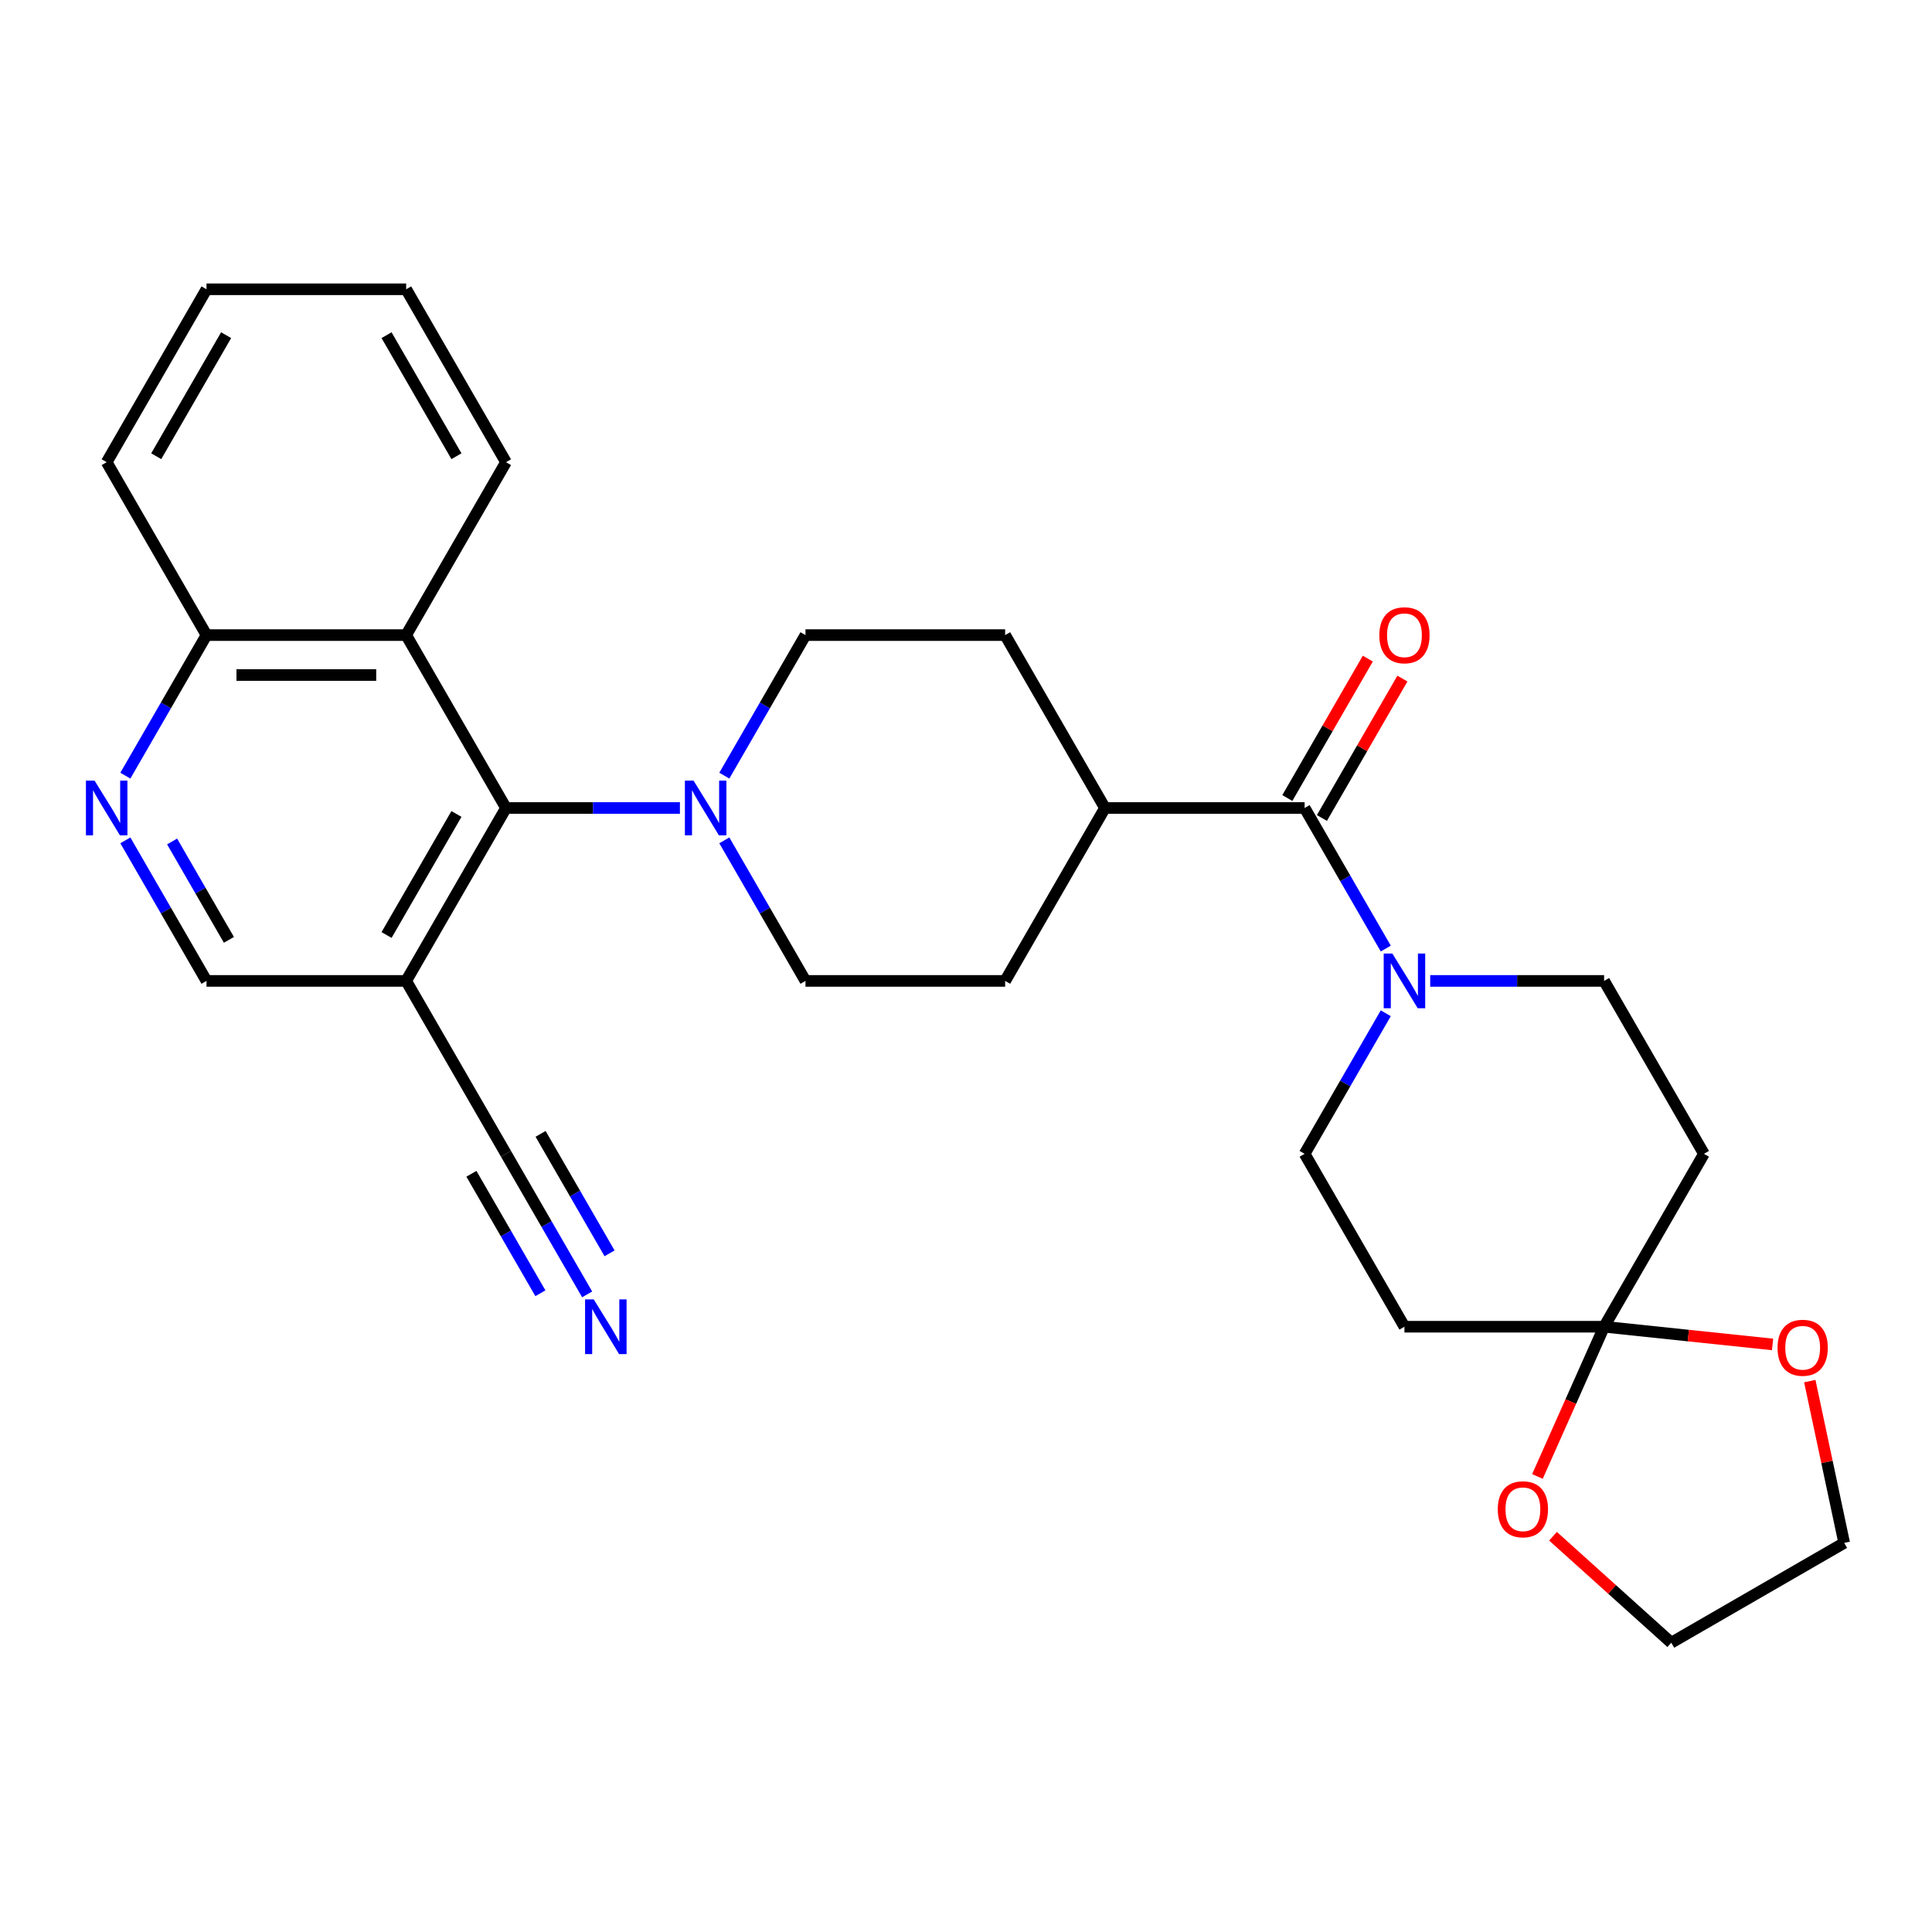 <?xml version='1.0' encoding='iso-8859-1'?>
<svg version='1.1' baseProfile='full'
              xmlns='http://www.w3.org/2000/svg'
                      xmlns:rdkit='http://www.rdkit.org/xml'
                      xmlns:xlink='http://www.w3.org/1999/xlink'
                  xml:space='preserve'
width='1000px' height='1000px' viewBox='0 0 1000 1000'>
<!-- END OF HEADER -->
<rect style='opacity:1.0;fill:#FFFFFF;stroke:none' width='1000' height='1000' x='0' y='0'> </rect>
<path class='bond-2' d='M 261.901,418.221 L 306.911,418.221' style='fill:none;fill-rule:evenodd;stroke:#000000;stroke-width:6px;stroke-linecap:butt;stroke-linejoin:miter;stroke-opacity:1' />
<path class='bond-2' d='M 306.911,418.221 L 351.92,418.221' style='fill:none;fill-rule:evenodd;stroke:#0000FF;stroke-width:6px;stroke-linecap:butt;stroke-linejoin:miter;stroke-opacity:1' />
<path class='bond-4' d='M 261.901,418.221 L 210.23,507.718' style='fill:none;fill-rule:evenodd;stroke:#000000;stroke-width:6px;stroke-linecap:butt;stroke-linejoin:miter;stroke-opacity:1' />
<path class='bond-4' d='M 236.251,421.312 L 200.082,483.96' style='fill:none;fill-rule:evenodd;stroke:#000000;stroke-width:6px;stroke-linecap:butt;stroke-linejoin:miter;stroke-opacity:1' />
<path class='bond-5' d='M 261.901,418.221 L 210.23,328.724' style='fill:none;fill-rule:evenodd;stroke:#000000;stroke-width:6px;stroke-linecap:butt;stroke-linejoin:miter;stroke-opacity:1' />
<path class='bond-0' d='M 717.274,490.975 L 696.272,454.598' style='fill:none;fill-rule:evenodd;stroke:#0000FF;stroke-width:6px;stroke-linecap:butt;stroke-linejoin:miter;stroke-opacity:1' />
<path class='bond-0' d='M 696.272,454.598 L 675.27,418.221' style='fill:none;fill-rule:evenodd;stroke:#000000;stroke-width:6px;stroke-linecap:butt;stroke-linejoin:miter;stroke-opacity:1' />
<path class='bond-13' d='M 717.274,524.462 L 696.272,560.839' style='fill:none;fill-rule:evenodd;stroke:#0000FF;stroke-width:6px;stroke-linecap:butt;stroke-linejoin:miter;stroke-opacity:1' />
<path class='bond-13' d='M 696.272,560.839 L 675.27,597.215' style='fill:none;fill-rule:evenodd;stroke:#000000;stroke-width:6px;stroke-linecap:butt;stroke-linejoin:miter;stroke-opacity:1' />
<path class='bond-14' d='M 740.265,507.718 L 785.274,507.718' style='fill:none;fill-rule:evenodd;stroke:#0000FF;stroke-width:6px;stroke-linecap:butt;stroke-linejoin:miter;stroke-opacity:1' />
<path class='bond-14' d='M 785.274,507.718 L 830.283,507.718' style='fill:none;fill-rule:evenodd;stroke:#000000;stroke-width:6px;stroke-linecap:butt;stroke-linejoin:miter;stroke-opacity:1' />
<path class='bond-1' d='M 675.27,418.221 L 571.928,418.221' style='fill:none;fill-rule:evenodd;stroke:#000000;stroke-width:6px;stroke-linecap:butt;stroke-linejoin:miter;stroke-opacity:1' />
<path class='bond-20' d='M 684.22,423.389 L 705.049,387.312' style='fill:none;fill-rule:evenodd;stroke:#000000;stroke-width:6px;stroke-linecap:butt;stroke-linejoin:miter;stroke-opacity:1' />
<path class='bond-20' d='M 705.049,387.312 L 725.878,351.235' style='fill:none;fill-rule:evenodd;stroke:#FF0000;stroke-width:6px;stroke-linecap:butt;stroke-linejoin:miter;stroke-opacity:1' />
<path class='bond-20' d='M 666.32,413.054 L 687.149,376.978' style='fill:none;fill-rule:evenodd;stroke:#000000;stroke-width:6px;stroke-linecap:butt;stroke-linejoin:miter;stroke-opacity:1' />
<path class='bond-20' d='M 687.149,376.978 L 707.978,340.901' style='fill:none;fill-rule:evenodd;stroke:#FF0000;stroke-width:6px;stroke-linecap:butt;stroke-linejoin:miter;stroke-opacity:1' />
<path class='bond-18' d='M 374.91,434.965 L 395.913,471.342' style='fill:none;fill-rule:evenodd;stroke:#0000FF;stroke-width:6px;stroke-linecap:butt;stroke-linejoin:miter;stroke-opacity:1' />
<path class='bond-18' d='M 395.913,471.342 L 416.915,507.718' style='fill:none;fill-rule:evenodd;stroke:#000000;stroke-width:6px;stroke-linecap:butt;stroke-linejoin:miter;stroke-opacity:1' />
<path class='bond-19' d='M 374.91,401.478 L 395.913,365.101' style='fill:none;fill-rule:evenodd;stroke:#0000FF;stroke-width:6px;stroke-linecap:butt;stroke-linejoin:miter;stroke-opacity:1' />
<path class='bond-19' d='M 395.913,365.101 L 416.915,328.724' style='fill:none;fill-rule:evenodd;stroke:#000000;stroke-width:6px;stroke-linecap:butt;stroke-linejoin:miter;stroke-opacity:1' />
<path class='bond-3' d='M 830.283,686.712 L 881.954,597.215' style='fill:none;fill-rule:evenodd;stroke:#000000;stroke-width:6px;stroke-linecap:butt;stroke-linejoin:miter;stroke-opacity:1' />
<path class='bond-16' d='M 830.283,686.712 L 873.88,691.294' style='fill:none;fill-rule:evenodd;stroke:#000000;stroke-width:6px;stroke-linecap:butt;stroke-linejoin:miter;stroke-opacity:1' />
<path class='bond-16' d='M 873.88,691.294 L 917.476,695.877' style='fill:none;fill-rule:evenodd;stroke:#FF0000;stroke-width:6px;stroke-linecap:butt;stroke-linejoin:miter;stroke-opacity:1' />
<path class='bond-17' d='M 830.283,686.712 L 813.03,725.464' style='fill:none;fill-rule:evenodd;stroke:#000000;stroke-width:6px;stroke-linecap:butt;stroke-linejoin:miter;stroke-opacity:1' />
<path class='bond-17' d='M 813.03,725.464 L 795.776,764.216' style='fill:none;fill-rule:evenodd;stroke:#FF0000;stroke-width:6px;stroke-linecap:butt;stroke-linejoin:miter;stroke-opacity:1' />
<path class='bond-32' d='M 830.283,686.712 L 726.941,686.712' style='fill:none;fill-rule:evenodd;stroke:#000000;stroke-width:6px;stroke-linecap:butt;stroke-linejoin:miter;stroke-opacity:1' />
<path class='bond-7' d='M 210.23,507.718 L 261.901,597.215' style='fill:none;fill-rule:evenodd;stroke:#000000;stroke-width:6px;stroke-linecap:butt;stroke-linejoin:miter;stroke-opacity:1' />
<path class='bond-11' d='M 210.23,507.718 L 106.888,507.718' style='fill:none;fill-rule:evenodd;stroke:#000000;stroke-width:6px;stroke-linecap:butt;stroke-linejoin:miter;stroke-opacity:1' />
<path class='bond-12' d='M 210.23,328.724 L 106.888,328.724' style='fill:none;fill-rule:evenodd;stroke:#000000;stroke-width:6px;stroke-linecap:butt;stroke-linejoin:miter;stroke-opacity:1' />
<path class='bond-12' d='M 194.729,349.393 L 122.389,349.393' style='fill:none;fill-rule:evenodd;stroke:#000000;stroke-width:6px;stroke-linecap:butt;stroke-linejoin:miter;stroke-opacity:1' />
<path class='bond-23' d='M 210.23,328.724 L 261.901,239.228' style='fill:none;fill-rule:evenodd;stroke:#000000;stroke-width:6px;stroke-linecap:butt;stroke-linejoin:miter;stroke-opacity:1' />
<path class='bond-6' d='M 64.884,401.478 L 85.886,365.101' style='fill:none;fill-rule:evenodd;stroke:#0000FF;stroke-width:6px;stroke-linecap:butt;stroke-linejoin:miter;stroke-opacity:1' />
<path class='bond-6' d='M 85.886,365.101 L 106.888,328.724' style='fill:none;fill-rule:evenodd;stroke:#000000;stroke-width:6px;stroke-linecap:butt;stroke-linejoin:miter;stroke-opacity:1' />
<path class='bond-29' d='M 64.884,434.965 L 85.886,471.342' style='fill:none;fill-rule:evenodd;stroke:#0000FF;stroke-width:6px;stroke-linecap:butt;stroke-linejoin:miter;stroke-opacity:1' />
<path class='bond-29' d='M 85.886,471.342 L 106.888,507.718' style='fill:none;fill-rule:evenodd;stroke:#000000;stroke-width:6px;stroke-linecap:butt;stroke-linejoin:miter;stroke-opacity:1' />
<path class='bond-29' d='M 89.084,435.544 L 103.785,461.007' style='fill:none;fill-rule:evenodd;stroke:#0000FF;stroke-width:6px;stroke-linecap:butt;stroke-linejoin:miter;stroke-opacity:1' />
<path class='bond-29' d='M 103.785,461.007 L 118.487,486.471' style='fill:none;fill-rule:evenodd;stroke:#000000;stroke-width:6px;stroke-linecap:butt;stroke-linejoin:miter;stroke-opacity:1' />
<path class='bond-8' d='M 261.901,597.215 L 282.904,633.592' style='fill:none;fill-rule:evenodd;stroke:#000000;stroke-width:6px;stroke-linecap:butt;stroke-linejoin:miter;stroke-opacity:1' />
<path class='bond-8' d='M 282.904,633.592 L 303.906,669.969' style='fill:none;fill-rule:evenodd;stroke:#0000FF;stroke-width:6px;stroke-linecap:butt;stroke-linejoin:miter;stroke-opacity:1' />
<path class='bond-8' d='M 244.002,607.55 L 261.854,638.47' style='fill:none;fill-rule:evenodd;stroke:#000000;stroke-width:6px;stroke-linecap:butt;stroke-linejoin:miter;stroke-opacity:1' />
<path class='bond-8' d='M 261.854,638.47 L 279.706,669.39' style='fill:none;fill-rule:evenodd;stroke:#0000FF;stroke-width:6px;stroke-linecap:butt;stroke-linejoin:miter;stroke-opacity:1' />
<path class='bond-8' d='M 279.801,586.881 L 297.653,617.801' style='fill:none;fill-rule:evenodd;stroke:#000000;stroke-width:6px;stroke-linecap:butt;stroke-linejoin:miter;stroke-opacity:1' />
<path class='bond-8' d='M 297.653,617.801 L 315.504,648.721' style='fill:none;fill-rule:evenodd;stroke:#0000FF;stroke-width:6px;stroke-linecap:butt;stroke-linejoin:miter;stroke-opacity:1' />
<path class='bond-9' d='M 726.941,686.712 L 675.27,597.215' style='fill:none;fill-rule:evenodd;stroke:#000000;stroke-width:6px;stroke-linecap:butt;stroke-linejoin:miter;stroke-opacity:1' />
<path class='bond-10' d='M 881.954,597.215 L 830.283,507.718' style='fill:none;fill-rule:evenodd;stroke:#000000;stroke-width:6px;stroke-linecap:butt;stroke-linejoin:miter;stroke-opacity:1' />
<path class='bond-26' d='M 106.888,328.724 L 55.217,239.228' style='fill:none;fill-rule:evenodd;stroke:#000000;stroke-width:6px;stroke-linecap:butt;stroke-linejoin:miter;stroke-opacity:1' />
<path class='bond-15' d='M 571.928,418.221 L 520.257,328.724' style='fill:none;fill-rule:evenodd;stroke:#000000;stroke-width:6px;stroke-linecap:butt;stroke-linejoin:miter;stroke-opacity:1' />
<path class='bond-30' d='M 571.928,418.221 L 520.257,507.718' style='fill:none;fill-rule:evenodd;stroke:#000000;stroke-width:6px;stroke-linecap:butt;stroke-linejoin:miter;stroke-opacity:1' />
<path class='bond-25' d='M 936.746,714.858 L 945.646,756.728' style='fill:none;fill-rule:evenodd;stroke:#FF0000;stroke-width:6px;stroke-linecap:butt;stroke-linejoin:miter;stroke-opacity:1' />
<path class='bond-25' d='M 945.646,756.728 L 954.545,798.598' style='fill:none;fill-rule:evenodd;stroke:#000000;stroke-width:6px;stroke-linecap:butt;stroke-linejoin:miter;stroke-opacity:1' />
<path class='bond-24' d='M 803.834,795.152 L 834.441,822.71' style='fill:none;fill-rule:evenodd;stroke:#FF0000;stroke-width:6px;stroke-linecap:butt;stroke-linejoin:miter;stroke-opacity:1' />
<path class='bond-24' d='M 834.441,822.71 L 865.049,850.269' style='fill:none;fill-rule:evenodd;stroke:#000000;stroke-width:6px;stroke-linecap:butt;stroke-linejoin:miter;stroke-opacity:1' />
<path class='bond-21' d='M 416.915,507.718 L 520.257,507.718' style='fill:none;fill-rule:evenodd;stroke:#000000;stroke-width:6px;stroke-linecap:butt;stroke-linejoin:miter;stroke-opacity:1' />
<path class='bond-22' d='M 416.915,328.724 L 520.257,328.724' style='fill:none;fill-rule:evenodd;stroke:#000000;stroke-width:6px;stroke-linecap:butt;stroke-linejoin:miter;stroke-opacity:1' />
<path class='bond-27' d='M 261.901,239.228 L 210.23,149.731' style='fill:none;fill-rule:evenodd;stroke:#000000;stroke-width:6px;stroke-linecap:butt;stroke-linejoin:miter;stroke-opacity:1' />
<path class='bond-27' d='M 236.251,236.137 L 200.082,173.489' style='fill:none;fill-rule:evenodd;stroke:#000000;stroke-width:6px;stroke-linecap:butt;stroke-linejoin:miter;stroke-opacity:1' />
<path class='bond-33' d='M 865.049,850.269 L 954.545,798.598' style='fill:none;fill-rule:evenodd;stroke:#000000;stroke-width:6px;stroke-linecap:butt;stroke-linejoin:miter;stroke-opacity:1' />
<path class='bond-31' d='M 55.217,239.228 L 106.888,149.731' style='fill:none;fill-rule:evenodd;stroke:#000000;stroke-width:6px;stroke-linecap:butt;stroke-linejoin:miter;stroke-opacity:1' />
<path class='bond-31' d='M 80.867,236.137 L 117.037,173.489' style='fill:none;fill-rule:evenodd;stroke:#000000;stroke-width:6px;stroke-linecap:butt;stroke-linejoin:miter;stroke-opacity:1' />
<path class='bond-28' d='M 210.23,149.731 L 106.888,149.731' style='fill:none;fill-rule:evenodd;stroke:#000000;stroke-width:6px;stroke-linecap:butt;stroke-linejoin:miter;stroke-opacity:1' />
<path  class='atom-1' d='M 720.681 493.558
L 729.961 508.558
Q 730.881 510.038, 732.361 512.718
Q 733.841 515.398, 733.921 515.558
L 733.921 493.558
L 737.681 493.558
L 737.681 521.878
L 733.801 521.878
L 723.841 505.478
Q 722.681 503.558, 721.441 501.358
Q 720.241 499.158, 719.881 498.478
L 719.881 521.878
L 716.201 521.878
L 716.201 493.558
L 720.681 493.558
' fill='#0000FF'/>
<path  class='atom-3' d='M 358.984 404.061
L 368.264 419.061
Q 369.184 420.541, 370.664 423.221
Q 372.144 425.901, 372.224 426.061
L 372.224 404.061
L 375.984 404.061
L 375.984 432.381
L 372.104 432.381
L 362.144 415.981
Q 360.984 414.061, 359.744 411.861
Q 358.544 409.661, 358.184 408.981
L 358.184 432.381
L 354.504 432.381
L 354.504 404.061
L 358.984 404.061
' fill='#0000FF'/>
<path  class='atom-7' d='M 48.957 404.061
L 58.237 419.061
Q 59.157 420.541, 60.637 423.221
Q 62.117 425.901, 62.197 426.061
L 62.197 404.061
L 65.957 404.061
L 65.957 432.381
L 62.077 432.381
L 52.117 415.981
Q 50.957 414.061, 49.717 411.861
Q 48.517 409.661, 48.157 408.981
L 48.157 432.381
L 44.477 432.381
L 44.477 404.061
L 48.957 404.061
' fill='#0000FF'/>
<path  class='atom-9' d='M 307.312 672.552
L 316.592 687.552
Q 317.512 689.032, 318.992 691.712
Q 320.472 694.392, 320.552 694.552
L 320.552 672.552
L 324.312 672.552
L 324.312 700.872
L 320.432 700.872
L 310.472 684.472
Q 309.312 682.552, 308.072 680.352
Q 306.872 678.152, 306.512 677.472
L 306.512 700.872
L 302.832 700.872
L 302.832 672.552
L 307.312 672.552
' fill='#0000FF'/>
<path  class='atom-17' d='M 920.059 697.594
Q 920.059 690.794, 923.419 686.994
Q 926.779 683.194, 933.059 683.194
Q 939.339 683.194, 942.699 686.994
Q 946.059 690.794, 946.059 697.594
Q 946.059 704.474, 942.659 708.394
Q 939.259 712.274, 933.059 712.274
Q 926.819 712.274, 923.419 708.394
Q 920.059 704.514, 920.059 697.594
M 933.059 709.074
Q 937.379 709.074, 939.699 706.194
Q 942.059 703.274, 942.059 697.594
Q 942.059 692.034, 939.699 689.234
Q 937.379 686.394, 933.059 686.394
Q 928.739 686.394, 926.379 689.194
Q 924.059 691.994, 924.059 697.594
Q 924.059 703.314, 926.379 706.194
Q 928.739 709.074, 933.059 709.074
' fill='#FF0000'/>
<path  class='atom-18' d='M 775.25 781.2
Q 775.25 774.4, 778.61 770.6
Q 781.97 766.8, 788.25 766.8
Q 794.53 766.8, 797.89 770.6
Q 801.25 774.4, 801.25 781.2
Q 801.25 788.08, 797.85 792
Q 794.45 795.88, 788.25 795.88
Q 782.01 795.88, 778.61 792
Q 775.25 788.12, 775.25 781.2
M 788.25 792.68
Q 792.57 792.68, 794.89 789.8
Q 797.25 786.88, 797.25 781.2
Q 797.25 775.64, 794.89 772.84
Q 792.57 770, 788.25 770
Q 783.93 770, 781.57 772.8
Q 779.25 775.6, 779.25 781.2
Q 779.25 786.92, 781.57 789.8
Q 783.93 792.68, 788.25 792.68
' fill='#FF0000'/>
<path  class='atom-21' d='M 713.941 328.804
Q 713.941 322.004, 717.301 318.204
Q 720.661 314.404, 726.941 314.404
Q 733.221 314.404, 736.581 318.204
Q 739.941 322.004, 739.941 328.804
Q 739.941 335.684, 736.541 339.604
Q 733.141 343.484, 726.941 343.484
Q 720.701 343.484, 717.301 339.604
Q 713.941 335.724, 713.941 328.804
M 726.941 340.284
Q 731.261 340.284, 733.581 337.404
Q 735.941 334.484, 735.941 328.804
Q 735.941 323.244, 733.581 320.444
Q 731.261 317.604, 726.941 317.604
Q 722.621 317.604, 720.261 320.404
Q 717.941 323.204, 717.941 328.804
Q 717.941 334.524, 720.261 337.404
Q 722.621 340.284, 726.941 340.284
' fill='#FF0000'/>
</svg>
